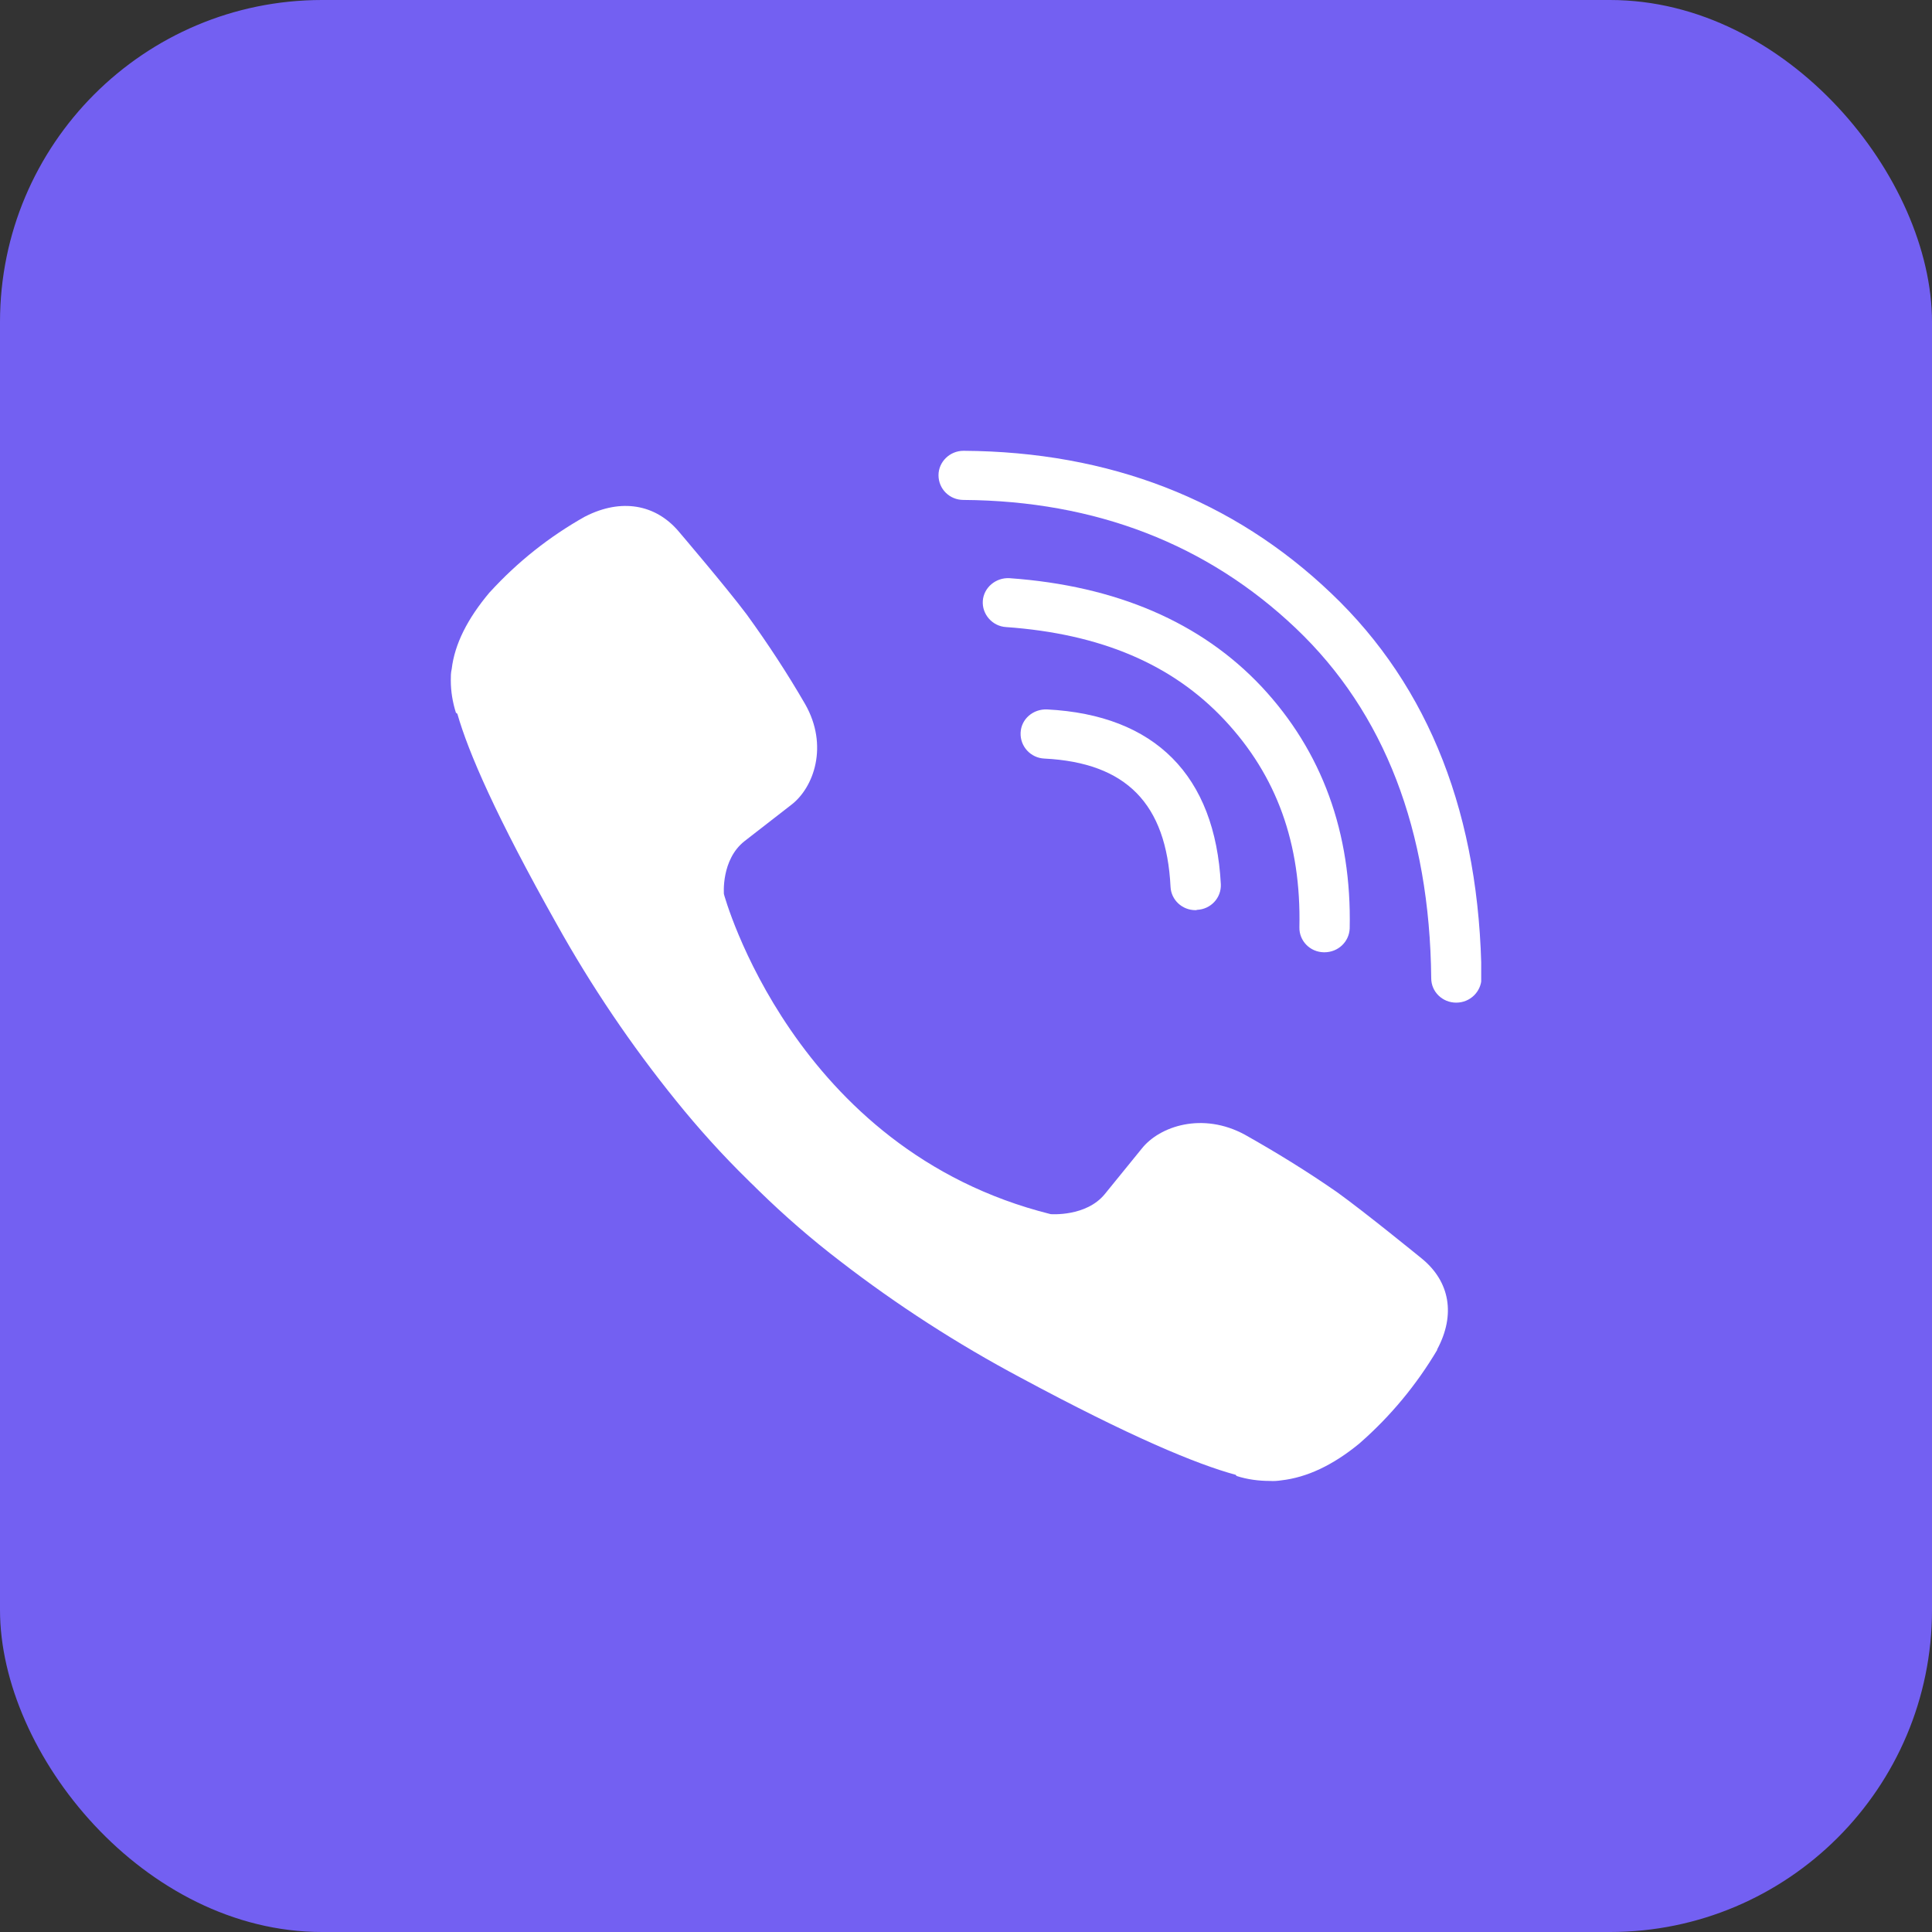 <svg width="30" height="30" viewBox="0 0 30 30" fill="none" xmlns="http://www.w3.org/2000/svg">
    <rect x="0" y="0" width="30" height="30" fill="#333333" stroke="none"/>
    <rect width="30" height="30" rx="5" fill="#7360F2"></rect>
    <g clip-path="url(#clip0_282_1635)">
        <path d="M18.564 14.133C18.357 14.133 18.186 13.975 18.176 13.771C18.112 12.48 17.488 11.843 16.217 11.779C16.005 11.77 15.838 11.59 15.848 11.377C15.857 11.165 16.042 11.007 16.259 11.016C17.936 11.102 18.869 12.041 18.957 13.731C18.966 13.943 18.8 14.119 18.588 14.128C18.578 14.133 18.574 14.133 18.564 14.133Z" fill="white"></path>
        <path d="M20.565 14.787C20.561 14.787 20.561 14.787 20.556 14.787C20.339 14.783 20.172 14.607 20.177 14.399C20.205 13.098 19.826 12.046 19.013 11.178C18.204 10.315 17.091 9.841 15.621 9.737C15.409 9.724 15.247 9.538 15.261 9.331C15.275 9.123 15.464 8.965 15.677 8.978C17.336 9.096 18.652 9.665 19.59 10.663C20.528 11.666 20.99 12.931 20.958 14.417C20.949 14.625 20.778 14.787 20.565 14.787Z" fill="white"></path>
        <path d="M22.612 15.569C22.399 15.569 22.224 15.402 22.224 15.19C22.201 12.895 21.498 11.066 20.126 9.76C18.749 8.45 17.012 7.777 14.961 7.763C14.744 7.763 14.573 7.592 14.573 7.379C14.573 7.172 14.748 7 14.961 7C14.961 7 14.961 7 14.965 7C17.225 7.014 19.147 7.759 20.671 9.213C22.201 10.668 22.982 12.678 23.005 15.19C23 15.398 22.829 15.569 22.612 15.569Z" fill="white"></path>
        <path d="M16.314 18.853C16.314 18.853 16.864 18.898 17.155 18.542L17.728 17.837C18.006 17.485 18.675 17.263 19.331 17.62C19.821 17.896 20.297 18.189 20.759 18.51C21.194 18.822 22.085 19.549 22.085 19.549C22.51 19.901 22.607 20.412 22.316 20.954C22.316 20.958 22.316 20.963 22.316 20.963C21.997 21.5 21.595 21.988 21.12 22.404C21.115 22.408 21.115 22.408 21.11 22.413C20.699 22.752 20.293 22.942 19.895 22.987C19.835 22.996 19.775 23 19.72 22.996C19.544 22.996 19.369 22.973 19.202 22.919L19.188 22.901C18.574 22.734 17.553 22.309 15.848 21.392C14.864 20.868 13.926 20.263 13.043 19.581C12.6 19.242 12.179 18.876 11.782 18.488L11.74 18.447L11.699 18.406L11.657 18.366C11.643 18.352 11.63 18.338 11.616 18.325C11.218 17.936 10.844 17.521 10.498 17.092C9.8 16.229 9.181 15.312 8.645 14.35C7.707 12.683 7.273 11.684 7.102 11.084L7.079 11.066C7.028 10.903 7 10.736 7 10.564C7 10.505 7 10.447 7.014 10.388C7.06 10 7.259 9.607 7.601 9.2C7.605 9.196 7.605 9.196 7.61 9.191C8.035 8.726 8.529 8.333 9.084 8.021C9.088 8.021 9.093 8.017 9.093 8.017C9.647 7.736 10.174 7.831 10.53 8.242C10.534 8.247 11.274 9.114 11.593 9.539C11.921 9.991 12.226 10.456 12.503 10.935C12.868 11.576 12.641 12.231 12.281 12.502L11.56 13.062C11.195 13.351 11.241 13.884 11.241 13.884C11.241 13.884 12.313 17.855 16.314 18.853Z" fill="white"></path>
    </g>
    <defs>
        <clipPath id="clip0_282_1635">
            <rect width="16" height="16" fill="white" transform="translate(7 7)"></rect>
        </clipPath>
    </defs>
</svg>